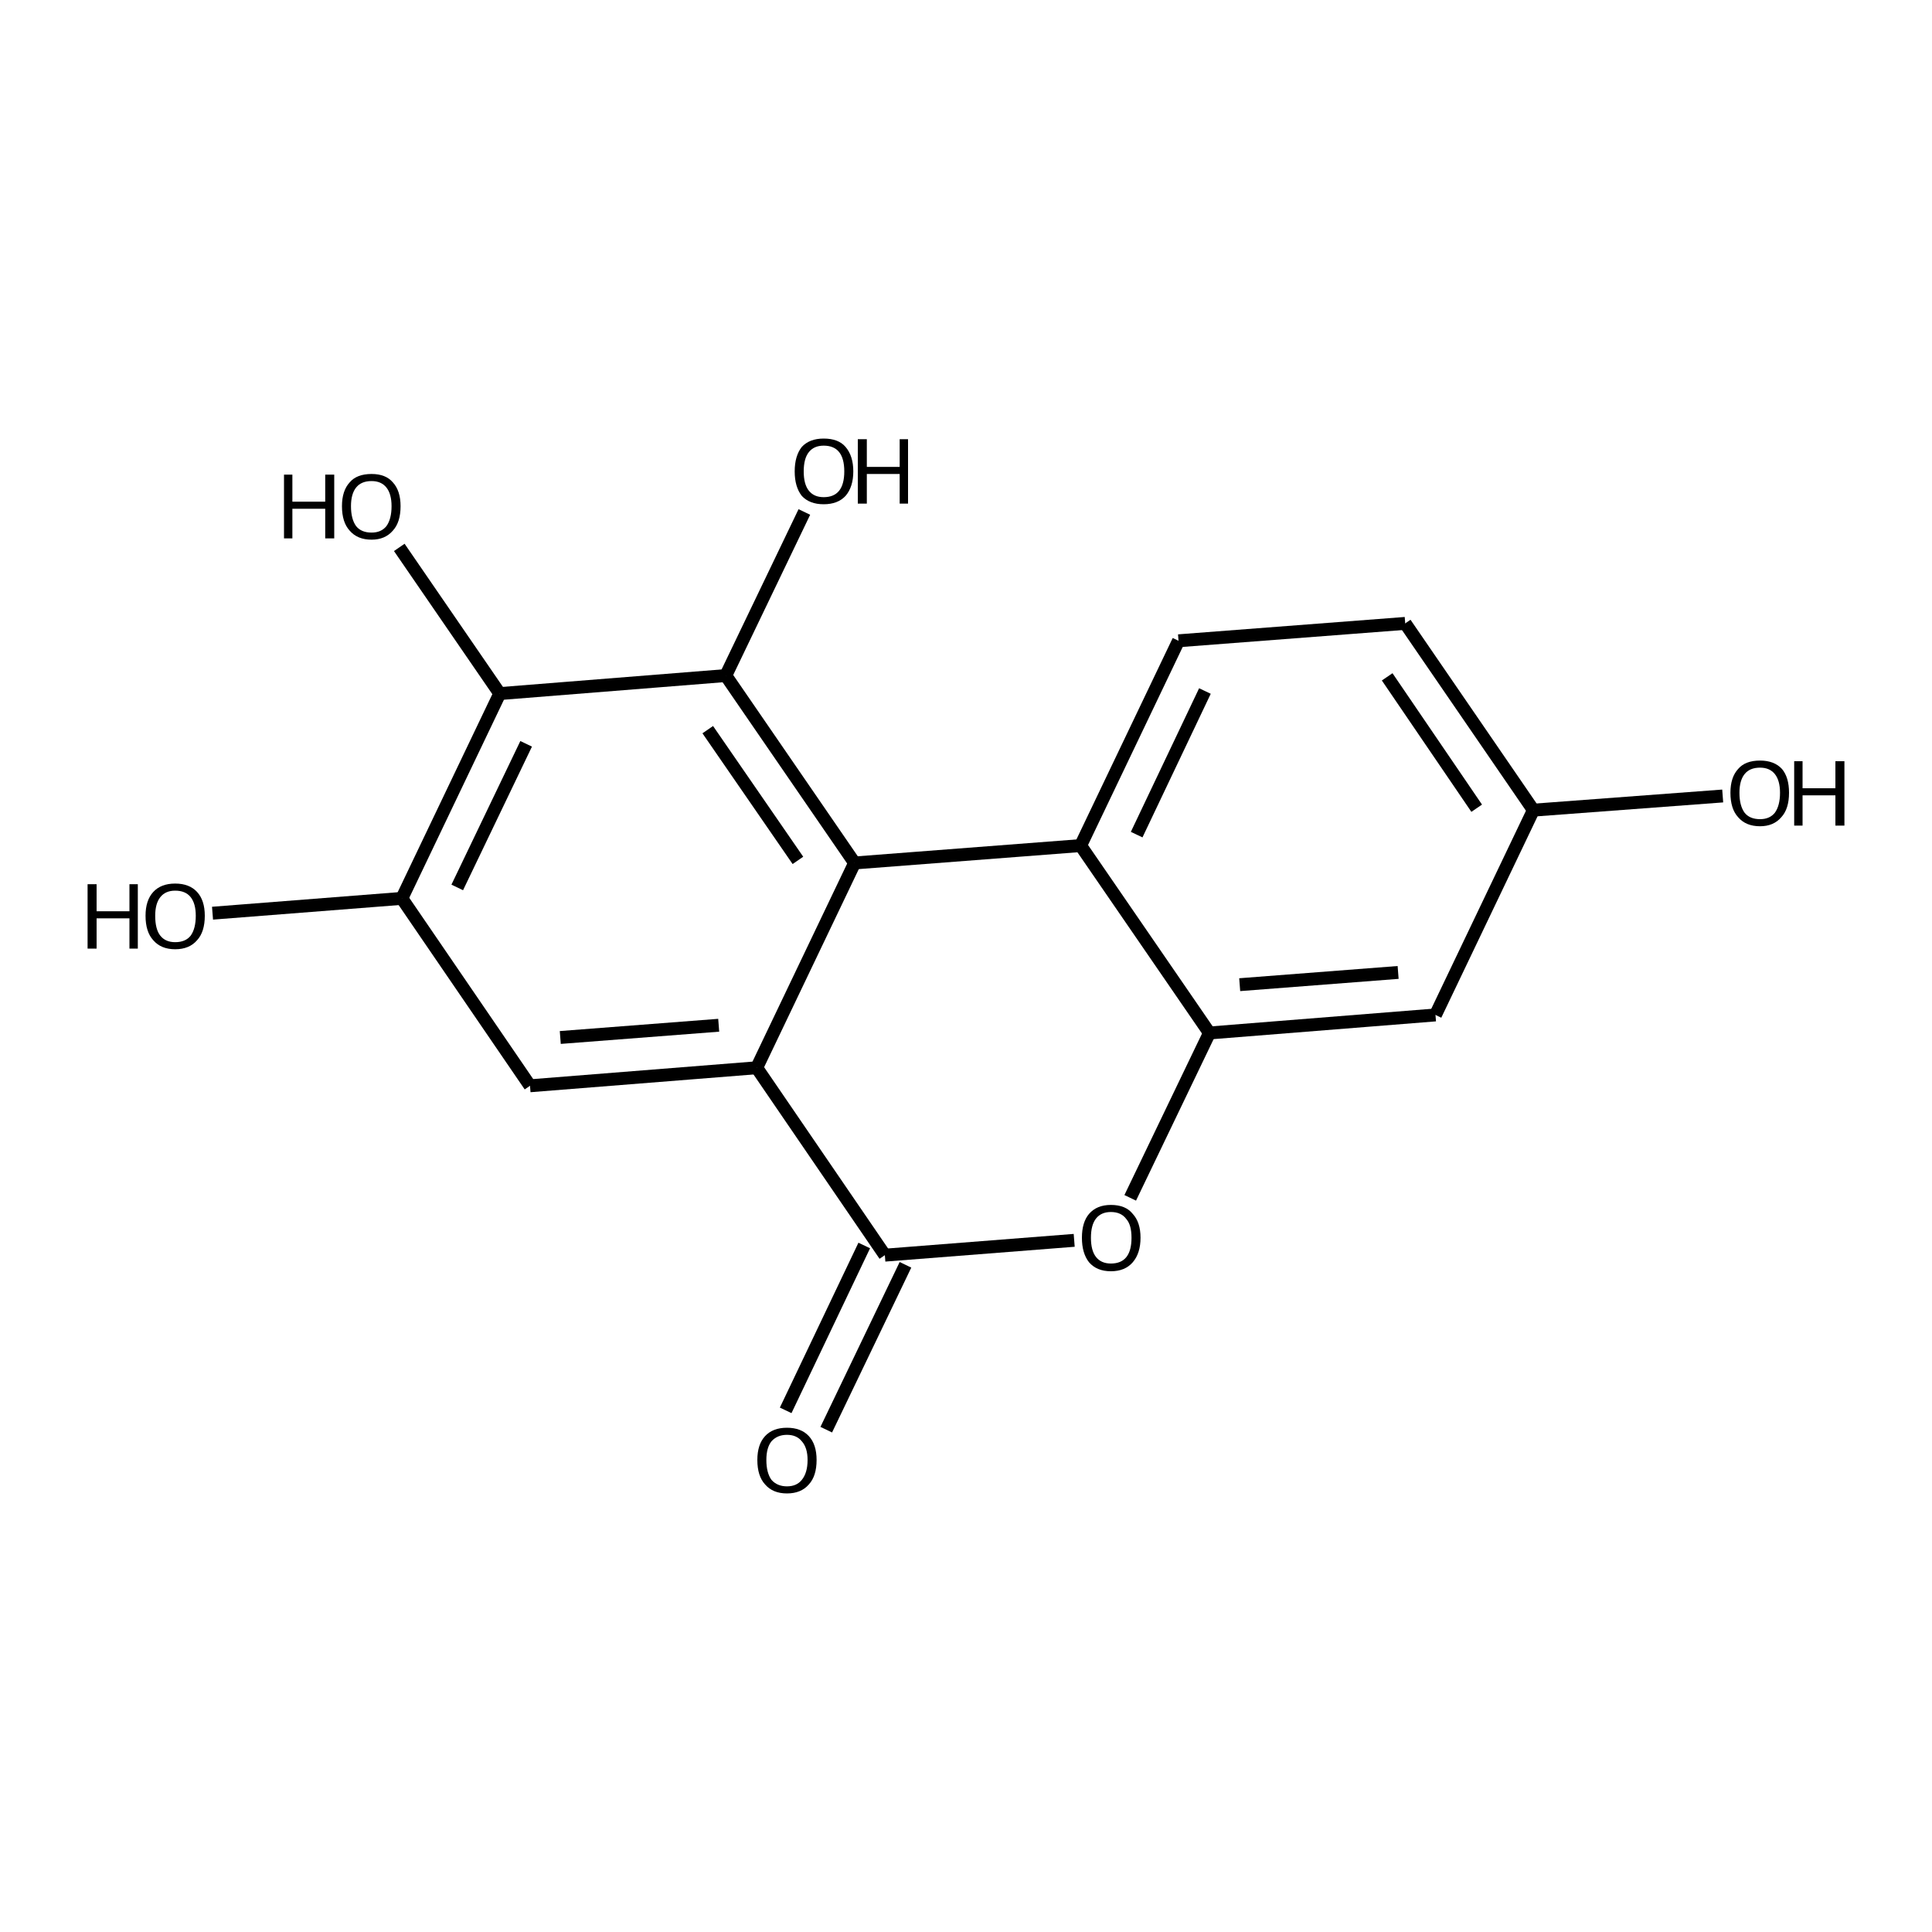 <?xml version='1.0' encoding='iso-8859-1'?>
<svg version='1.1' baseProfile='full'
              xmlns='http://www.w3.org/2000/svg'
                      xmlns:rdkit='http://www.rdkit.org/xml'
                      xmlns:xlink='http://www.w3.org/1999/xlink'
                  xml:space='preserve'
width='300px' height='300px' viewBox='0 0 300 300'>
<!-- END OF HEADER -->
<path class='bond-0 atom-0 atom-1' d='M 122.0,219.0 L 134.2,193.4' style='fill:none;fill-rule:evenodd;stroke:#000000;stroke-width:2.0px;stroke-linecap:butt;stroke-linejoin:miter;stroke-opacity:1' />
<path class='bond-0 atom-0 atom-1' d='M 128.3,222.0 L 140.6,196.4' style='fill:none;fill-rule:evenodd;stroke:#000000;stroke-width:2.0px;stroke-linecap:butt;stroke-linejoin:miter;stroke-opacity:1' />
<path class='bond-1 atom-1 atom-2' d='M 137.4,194.9 L 166.8,192.6' style='fill:none;fill-rule:evenodd;stroke:#000000;stroke-width:2.0px;stroke-linecap:butt;stroke-linejoin:miter;stroke-opacity:1' />
<path class='bond-2 atom-2 atom-3' d='M 175.5,186.0 L 187.8,160.4' style='fill:none;fill-rule:evenodd;stroke:#000000;stroke-width:2.0px;stroke-linecap:butt;stroke-linejoin:miter;stroke-opacity:1' />
<path class='bond-3 atom-3 atom-4' d='M 187.8,160.4 L 222.9,157.6' style='fill:none;fill-rule:evenodd;stroke:#000000;stroke-width:2.0px;stroke-linecap:butt;stroke-linejoin:miter;stroke-opacity:1' />
<path class='bond-3 atom-3 atom-4' d='M 192.5,152.9 L 217.1,151.0' style='fill:none;fill-rule:evenodd;stroke:#000000;stroke-width:2.0px;stroke-linecap:butt;stroke-linejoin:miter;stroke-opacity:1' />
<path class='bond-4 atom-4 atom-5' d='M 222.9,157.6 L 238.1,125.8' style='fill:none;fill-rule:evenodd;stroke:#000000;stroke-width:2.0px;stroke-linecap:butt;stroke-linejoin:miter;stroke-opacity:1' />
<path class='bond-5 atom-5 atom-6' d='M 238.1,125.8 L 267.5,123.6' style='fill:none;fill-rule:evenodd;stroke:#000000;stroke-width:2.0px;stroke-linecap:butt;stroke-linejoin:miter;stroke-opacity:1' />
<path class='bond-6 atom-5 atom-7' d='M 238.1,125.8 L 218.2,96.8' style='fill:none;fill-rule:evenodd;stroke:#000000;stroke-width:2.0px;stroke-linecap:butt;stroke-linejoin:miter;stroke-opacity:1' />
<path class='bond-6 atom-5 atom-7' d='M 229.3,125.5 L 215.4,105.1' style='fill:none;fill-rule:evenodd;stroke:#000000;stroke-width:2.0px;stroke-linecap:butt;stroke-linejoin:miter;stroke-opacity:1' />
<path class='bond-7 atom-7 atom-8' d='M 218.2,96.8 L 183.0,99.5' style='fill:none;fill-rule:evenodd;stroke:#000000;stroke-width:2.0px;stroke-linecap:butt;stroke-linejoin:miter;stroke-opacity:1' />
<path class='bond-8 atom-8 atom-9' d='M 183.0,99.5 L 167.8,131.3' style='fill:none;fill-rule:evenodd;stroke:#000000;stroke-width:2.0px;stroke-linecap:butt;stroke-linejoin:miter;stroke-opacity:1' />
<path class='bond-8 atom-8 atom-9' d='M 187.1,107.3 L 176.5,129.6' style='fill:none;fill-rule:evenodd;stroke:#000000;stroke-width:2.0px;stroke-linecap:butt;stroke-linejoin:miter;stroke-opacity:1' />
<path class='bond-9 atom-9 atom-10' d='M 167.8,131.3 L 132.7,134.0' style='fill:none;fill-rule:evenodd;stroke:#000000;stroke-width:2.0px;stroke-linecap:butt;stroke-linejoin:miter;stroke-opacity:1' />
<path class='bond-10 atom-10 atom-11' d='M 132.7,134.0 L 112.7,104.9' style='fill:none;fill-rule:evenodd;stroke:#000000;stroke-width:2.0px;stroke-linecap:butt;stroke-linejoin:miter;stroke-opacity:1' />
<path class='bond-10 atom-10 atom-11' d='M 123.9,133.6 L 109.9,113.3' style='fill:none;fill-rule:evenodd;stroke:#000000;stroke-width:2.0px;stroke-linecap:butt;stroke-linejoin:miter;stroke-opacity:1' />
<path class='bond-11 atom-11 atom-12' d='M 112.7,104.9 L 124.9,79.5' style='fill:none;fill-rule:evenodd;stroke:#000000;stroke-width:2.0px;stroke-linecap:butt;stroke-linejoin:miter;stroke-opacity:1' />
<path class='bond-12 atom-11 atom-13' d='M 112.7,104.9 L 77.6,107.7' style='fill:none;fill-rule:evenodd;stroke:#000000;stroke-width:2.0px;stroke-linecap:butt;stroke-linejoin:miter;stroke-opacity:1' />
<path class='bond-13 atom-13 atom-14' d='M 77.6,107.7 L 62.0,85.0' style='fill:none;fill-rule:evenodd;stroke:#000000;stroke-width:2.0px;stroke-linecap:butt;stroke-linejoin:miter;stroke-opacity:1' />
<path class='bond-14 atom-13 atom-15' d='M 77.6,107.7 L 62.4,139.5' style='fill:none;fill-rule:evenodd;stroke:#000000;stroke-width:2.0px;stroke-linecap:butt;stroke-linejoin:miter;stroke-opacity:1' />
<path class='bond-14 atom-13 atom-15' d='M 81.7,115.5 L 71.0,137.8' style='fill:none;fill-rule:evenodd;stroke:#000000;stroke-width:2.0px;stroke-linecap:butt;stroke-linejoin:miter;stroke-opacity:1' />
<path class='bond-15 atom-15 atom-16' d='M 62.4,139.5 L 33.0,141.8' style='fill:none;fill-rule:evenodd;stroke:#000000;stroke-width:2.0px;stroke-linecap:butt;stroke-linejoin:miter;stroke-opacity:1' />
<path class='bond-16 atom-15 atom-17' d='M 62.4,139.5 L 82.3,168.6' style='fill:none;fill-rule:evenodd;stroke:#000000;stroke-width:2.0px;stroke-linecap:butt;stroke-linejoin:miter;stroke-opacity:1' />
<path class='bond-17 atom-17 atom-18' d='M 82.3,168.6 L 117.5,165.8' style='fill:none;fill-rule:evenodd;stroke:#000000;stroke-width:2.0px;stroke-linecap:butt;stroke-linejoin:miter;stroke-opacity:1' />
<path class='bond-17 atom-17 atom-18' d='M 87.0,161.1 L 111.6,159.2' style='fill:none;fill-rule:evenodd;stroke:#000000;stroke-width:2.0px;stroke-linecap:butt;stroke-linejoin:miter;stroke-opacity:1' />
<path class='bond-18 atom-18 atom-1' d='M 117.5,165.8 L 137.4,194.9' style='fill:none;fill-rule:evenodd;stroke:#000000;stroke-width:2.0px;stroke-linecap:butt;stroke-linejoin:miter;stroke-opacity:1' />
<path class='bond-19 atom-9 atom-3' d='M 167.8,131.3 L 187.8,160.4' style='fill:none;fill-rule:evenodd;stroke:#000000;stroke-width:2.0px;stroke-linecap:butt;stroke-linejoin:miter;stroke-opacity:1' />
<path class='bond-20 atom-18 atom-10' d='M 117.5,165.8 L 132.7,134.0' style='fill:none;fill-rule:evenodd;stroke:#000000;stroke-width:2.0px;stroke-linecap:butt;stroke-linejoin:miter;stroke-opacity:1' />
<path class='atom-0' d='M 117.6 226.7
Q 117.6 224.3, 118.8 223.0
Q 120.0 221.7, 122.2 221.7
Q 124.4 221.7, 125.6 223.0
Q 126.8 224.3, 126.8 226.7
Q 126.8 229.2, 125.6 230.5
Q 124.4 231.9, 122.2 231.9
Q 120.0 231.9, 118.8 230.5
Q 117.6 229.2, 117.6 226.7
M 122.2 230.8
Q 123.7 230.8, 124.5 229.8
Q 125.4 228.7, 125.4 226.7
Q 125.4 224.8, 124.5 223.8
Q 123.7 222.8, 122.2 222.8
Q 120.7 222.8, 119.8 223.8
Q 119.0 224.8, 119.0 226.7
Q 119.0 228.7, 119.8 229.8
Q 120.7 230.8, 122.2 230.8
' fill='#000000'/>
<path class='atom-2' d='M 168.0 192.2
Q 168.0 189.8, 169.1 188.5
Q 170.3 187.1, 172.5 187.1
Q 174.8 187.1, 175.9 188.5
Q 177.1 189.8, 177.1 192.2
Q 177.1 194.6, 175.9 196.0
Q 174.7 197.4, 172.5 197.4
Q 170.3 197.4, 169.1 196.0
Q 168.0 194.6, 168.0 192.2
M 172.5 196.2
Q 174.1 196.2, 174.9 195.2
Q 175.7 194.2, 175.7 192.2
Q 175.7 190.2, 174.9 189.3
Q 174.1 188.2, 172.5 188.2
Q 171.0 188.2, 170.2 189.2
Q 169.4 190.2, 169.4 192.2
Q 169.4 194.2, 170.2 195.2
Q 171.0 196.2, 172.5 196.2
' fill='#000000'/>
<path class='atom-6' d='M 268.7 123.1
Q 268.7 120.7, 269.9 119.4
Q 271.0 118.1, 273.3 118.1
Q 275.5 118.1, 276.7 119.4
Q 277.8 120.7, 277.8 123.1
Q 277.8 125.6, 276.6 126.9
Q 275.4 128.3, 273.3 128.3
Q 271.1 128.3, 269.9 126.9
Q 268.7 125.6, 268.7 123.1
M 273.3 127.2
Q 274.8 127.2, 275.6 126.2
Q 276.4 125.1, 276.4 123.1
Q 276.4 121.2, 275.6 120.2
Q 274.8 119.2, 273.3 119.2
Q 271.7 119.2, 270.9 120.2
Q 270.1 121.2, 270.1 123.1
Q 270.1 125.1, 270.9 126.2
Q 271.7 127.2, 273.3 127.2
' fill='#000000'/>
<path class='atom-6' d='M 278.6 118.2
L 279.9 118.2
L 279.9 122.4
L 285.0 122.4
L 285.0 118.2
L 286.4 118.2
L 286.4 128.2
L 285.0 128.2
L 285.0 123.5
L 279.9 123.5
L 279.9 128.2
L 278.6 128.2
L 278.6 118.2
' fill='#000000'/>
<path class='atom-12' d='M 123.4 73.2
Q 123.4 70.8, 124.5 69.4
Q 125.7 68.1, 127.9 68.1
Q 130.2 68.1, 131.3 69.4
Q 132.5 70.8, 132.5 73.2
Q 132.5 75.6, 131.3 77.0
Q 130.1 78.3, 127.9 78.3
Q 125.7 78.3, 124.5 77.0
Q 123.4 75.6, 123.4 73.2
M 127.9 77.2
Q 129.5 77.2, 130.3 76.2
Q 131.1 75.2, 131.1 73.2
Q 131.1 71.2, 130.3 70.2
Q 129.5 69.2, 127.9 69.2
Q 126.4 69.2, 125.6 70.2
Q 124.8 71.2, 124.8 73.2
Q 124.8 75.2, 125.6 76.2
Q 126.4 77.2, 127.9 77.2
' fill='#000000'/>
<path class='atom-12' d='M 133.2 68.2
L 134.6 68.2
L 134.6 72.5
L 139.7 72.5
L 139.7 68.2
L 141.0 68.2
L 141.0 78.2
L 139.7 78.2
L 139.7 73.6
L 134.6 73.6
L 134.6 78.2
L 133.2 78.2
L 133.2 68.2
' fill='#000000'/>
<path class='atom-14' d='M 44.1 73.7
L 45.4 73.7
L 45.4 77.9
L 50.5 77.9
L 50.5 73.7
L 51.9 73.7
L 51.9 83.6
L 50.5 83.6
L 50.5 79.0
L 45.4 79.0
L 45.4 83.6
L 44.1 83.6
L 44.1 73.7
' fill='#000000'/>
<path class='atom-14' d='M 53.1 78.6
Q 53.1 76.2, 54.3 74.9
Q 55.4 73.6, 57.7 73.6
Q 59.9 73.6, 61.0 74.9
Q 62.2 76.2, 62.2 78.6
Q 62.2 81.1, 61.0 82.4
Q 59.8 83.8, 57.7 83.8
Q 55.5 83.8, 54.3 82.4
Q 53.1 81.1, 53.1 78.6
M 57.7 82.7
Q 59.2 82.7, 60.0 81.7
Q 60.8 80.6, 60.8 78.6
Q 60.8 76.7, 60.0 75.7
Q 59.2 74.7, 57.7 74.7
Q 56.1 74.7, 55.3 75.7
Q 54.5 76.7, 54.5 78.6
Q 54.5 80.6, 55.3 81.7
Q 56.1 82.7, 57.7 82.7
' fill='#000000'/>
<path class='atom-16' d='M 13.6 137.3
L 15.0 137.3
L 15.0 141.5
L 20.1 141.5
L 20.1 137.3
L 21.4 137.3
L 21.4 147.3
L 20.1 147.3
L 20.1 142.6
L 15.0 142.6
L 15.0 147.3
L 13.6 147.3
L 13.6 137.3
' fill='#000000'/>
<path class='atom-16' d='M 22.6 142.2
Q 22.6 139.8, 23.8 138.5
Q 25.0 137.2, 27.2 137.2
Q 29.4 137.2, 30.6 138.5
Q 31.8 139.8, 31.8 142.2
Q 31.8 144.7, 30.6 146.0
Q 29.4 147.4, 27.2 147.4
Q 25.0 147.4, 23.8 146.0
Q 22.6 144.7, 22.6 142.2
M 27.2 146.3
Q 28.8 146.3, 29.6 145.3
Q 30.4 144.2, 30.4 142.2
Q 30.4 140.3, 29.6 139.3
Q 28.8 138.3, 27.2 138.3
Q 25.7 138.3, 24.9 139.3
Q 24.1 140.3, 24.1 142.2
Q 24.1 144.3, 24.9 145.3
Q 25.7 146.3, 27.2 146.3
' fill='#000000'/>
</svg>
